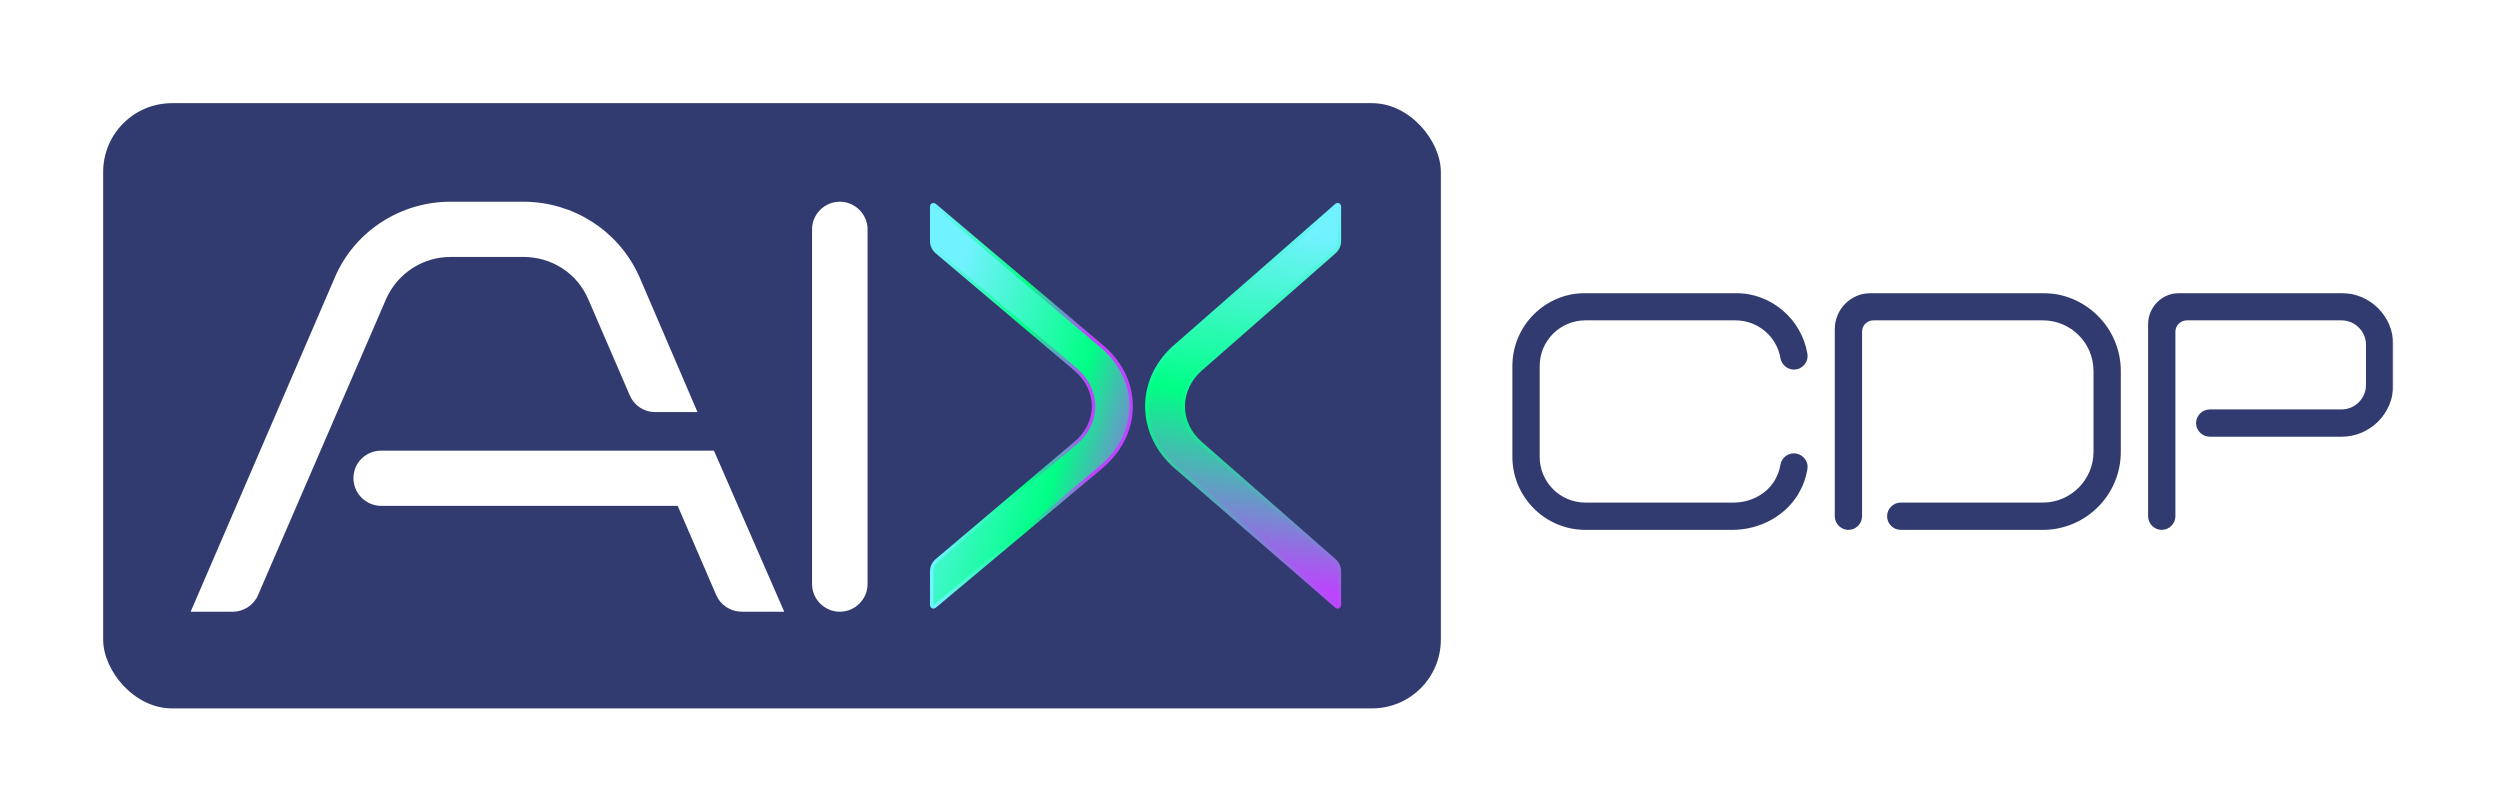 <svg width="727" height="236" viewBox="0 0 727 236" fill="none" xmlns="http://www.w3.org/2000/svg">
<rect width="727" height="236" fill="white"/>
<rect x="30" y="30" width="389" height="176" rx="20" fill="#323B6F"/>
<path d="M244.216 60.159C247.798 60.159 250.786 63.105 250.786 66.689V169.86C250.786 173.443 247.798 176.39 244.216 176.39C240.633 176.39 237.646 173.443 237.646 169.86V66.689C237.646 63.105 240.633 60.159 244.216 60.159Z" fill="white" stroke="white" stroke-width="3"/>
<path d="M152.184 60.159C166.074 60.159 178.575 68.175 184.322 80.576L184.591 81.17L184.597 81.184L199.653 116.234L200.552 118.326H190.439C187.841 118.326 185.457 116.748 184.453 114.221L172.47 86.485L172.466 86.477C169.02 78.358 161.122 73.218 152.184 73.218H130.981C122.352 73.218 114.549 78.33 111.014 86.112L110.849 86.485L73.668 172.437L73.667 172.436C72.659 174.818 70.272 176.39 67.682 176.39H57.72L58.623 174.295L98.723 81.334C104.19 68.426 117.032 60.159 130.981 60.159H152.184ZM206.632 132.547L207.024 133.447L224.847 174.289L225.763 176.39H215.79C213.072 176.39 210.668 174.842 209.65 172.436V172.437L198.058 145.605H110.854C107.272 145.605 104.284 142.659 104.284 139.076C104.284 135.311 107.302 132.547 110.854 132.547H206.632Z" fill="white" stroke="white" stroke-width="3"/>
<path d="M341.118 135.092C330.962 125.562 330.958 110.689 341.12 101.273L341.62 100.822L341.621 100.821L388.671 59.624C388.818 59.495 389.027 59.464 389.206 59.545C389.385 59.626 389.5 59.804 389.5 60L389.5 70.082C389.5 71.356 388.994 72.488 387.873 73.448L387.872 73.448L349.25 107.299C342.36 113.325 342.366 123.049 349.246 128.946L349.25 128.95L388.018 162.926L388.019 162.925C389.004 163.77 389.5 164.906 389.5 166.167L389.5 176C389.5 176.196 389.386 176.374 389.208 176.455C389.03 176.536 388.82 176.506 388.672 176.378L341.623 135.554L341.617 135.549L341.118 135.092Z" fill="url(#paint0_linear_666_1218)" stroke="url(#paint1_linear_666_1218)" stroke-linejoin="round"/>
<path d="M321.042 135.098C331.568 125.567 331.571 110.684 321.039 101.268L320.521 100.816L320.521 100.815L271.76 59.618C271.611 59.493 271.403 59.465 271.227 59.547C271.05 59.629 270.938 59.806 270.938 60L270.938 70.082C270.938 71.361 271.464 72.493 272.619 73.45L312.651 107.305C316.234 110.328 318.005 114.267 318.005 118.171C318.005 122.074 316.234 125.98 312.655 128.94L312.651 128.944L272.469 162.923C271.453 163.765 270.938 164.901 270.938 166.167L270.938 176C270.937 176.194 271.05 176.371 271.226 176.453C271.402 176.535 271.61 176.508 271.759 176.384L320.519 135.56L320.524 135.555L321.042 135.098Z" fill="url(#paint2_linear_666_1218)" stroke="url(#paint3_linear_666_1218)" stroke-linejoin="round"/>
<mask id="path-6-outside-1_666_1218" maskUnits="userSpaceOnUse" x="439" y="85" width="257" height="70" fill="black">
<rect fill="white" x="439" y="85" width="257" height="70"/>
<path d="M503.71 153.09H461.05C449.89 153.09 440.8 144 440.8 132.84V106.47C440.8 95.22 449.89 86.22 461.05 86.22H504.7C514.69 86.22 522.97 93.51 524.59 102.96C524.95 104.76 523.51 106.47 521.71 106.47H521.62C520.27 106.47 519.01 105.39 518.74 104.04C517.66 97.29 511.72 92.16 504.7 92.16H461.05C453.13 92.16 446.74 98.55 446.74 106.47V132.84C446.74 140.76 453.13 147.15 461.05 147.15H504.07C509.2 147.15 514.24 144.72 516.94 140.22C517.84 138.69 518.47 136.98 518.74 135.27C519.01 133.83 520.27 132.84 521.62 132.84C523.51 132.84 524.95 134.55 524.59 136.35C524.23 138.42 523.6 140.4 522.61 142.2C519.01 149.13 511.45 153.09 503.71 153.09ZM594.041 153.09H552.731C551.111 153.09 549.761 151.74 549.761 150.12C549.761 148.5 551.111 147.15 552.731 147.15H594.041C602.771 147.15 609.791 140.04 609.791 131.4V107.91C609.791 99.18 602.771 92.16 594.041 92.16H544.811C542.381 92.16 540.491 94.05 540.491 96.48V150.12C540.491 151.74 539.141 153.09 537.521 153.09C535.901 153.09 534.551 151.74 534.551 150.12V95.76C534.551 90.45 538.781 86.22 544.091 86.22H594.041C606.011 86.22 615.731 95.94 615.731 107.91V131.4C615.731 143.37 606.011 153.09 594.041 153.09ZM680.926 86.22C688.666 86.22 694.966 92.52 694.966 100.26V111.96C694.966 119.7 688.666 126 680.926 126H642.676C640.966 126 639.616 124.65 639.616 123.03C639.616 121.41 640.966 120.06 642.676 120.06H680.926C685.336 120.06 689.026 116.46 689.026 111.96V100.26C689.026 95.76 685.336 92.16 680.926 92.16H635.926C633.586 92.16 631.606 94.05 631.606 96.48V150.12C631.606 151.74 630.256 153.09 628.636 153.09C627.016 153.09 625.666 151.74 625.666 150.12V94.32C625.666 89.82 629.266 86.22 633.766 86.22H680.926Z"/>
</mask>
<path d="M503.71 153.09H461.05C449.89 153.09 440.8 144 440.8 132.84V106.47C440.8 95.22 449.89 86.22 461.05 86.22H504.7C514.69 86.22 522.97 93.51 524.59 102.96C524.95 104.76 523.51 106.47 521.71 106.47H521.62C520.27 106.47 519.01 105.39 518.74 104.04C517.66 97.29 511.72 92.16 504.7 92.16H461.05C453.13 92.16 446.74 98.55 446.74 106.47V132.84C446.74 140.76 453.13 147.15 461.05 147.15H504.07C509.2 147.15 514.24 144.72 516.94 140.22C517.84 138.69 518.47 136.98 518.74 135.27C519.01 133.83 520.27 132.84 521.62 132.84C523.51 132.84 524.95 134.55 524.59 136.35C524.23 138.42 523.6 140.4 522.61 142.2C519.01 149.13 511.45 153.09 503.71 153.09ZM594.041 153.09H552.731C551.111 153.09 549.761 151.74 549.761 150.12C549.761 148.5 551.111 147.15 552.731 147.15H594.041C602.771 147.15 609.791 140.04 609.791 131.4V107.91C609.791 99.18 602.771 92.16 594.041 92.16H544.811C542.381 92.16 540.491 94.05 540.491 96.48V150.12C540.491 151.74 539.141 153.09 537.521 153.09C535.901 153.09 534.551 151.74 534.551 150.12V95.76C534.551 90.45 538.781 86.22 544.091 86.22H594.041C606.011 86.22 615.731 95.94 615.731 107.91V131.4C615.731 143.37 606.011 153.09 594.041 153.09ZM680.926 86.22C688.666 86.22 694.966 92.52 694.966 100.26V111.96C694.966 119.7 688.666 126 680.926 126H642.676C640.966 126 639.616 124.65 639.616 123.03C639.616 121.41 640.966 120.06 642.676 120.06H680.926C685.336 120.06 689.026 116.46 689.026 111.96V100.26C689.026 95.76 685.336 92.16 680.926 92.16H635.926C633.586 92.16 631.606 94.05 631.606 96.48V150.12C631.606 151.74 630.256 153.09 628.636 153.09C627.016 153.09 625.666 151.74 625.666 150.12V94.32C625.666 89.82 629.266 86.22 633.766 86.22H680.926Z" fill="#323B6F"/>
<path d="M524.59 102.96L523.604 103.129L523.607 103.143L523.609 103.156L524.59 102.96ZM518.74 104.04L517.753 104.198L517.756 104.217L517.759 104.236L518.74 104.04ZM516.94 140.22L517.798 140.735L517.802 140.727L516.94 140.22ZM518.74 135.27L517.757 135.086L517.754 135.1L517.752 135.114L518.74 135.27ZM524.59 136.35L523.609 136.154L523.607 136.166L523.605 136.179L524.59 136.35ZM522.61 142.2L521.734 141.718L521.728 141.728L521.723 141.739L522.61 142.2ZM503.71 153.09V152.09H461.05V153.09V154.09H503.71V153.09ZM461.05 153.09V152.09C450.442 152.09 441.8 143.448 441.8 132.84H440.8H439.8C439.8 144.552 449.338 154.09 461.05 154.09V153.09ZM440.8 132.84H441.8V106.47H440.8H439.8V132.84H440.8ZM440.8 106.47H441.8C441.8 95.775 450.439 87.22 461.05 87.22V86.22V85.22C449.341 85.22 439.8 94.665 439.8 106.47H440.8ZM461.05 86.22V87.22H504.7V86.22V85.22H461.05V86.22ZM504.7 86.22V87.22C514.193 87.22 522.065 94.149 523.604 103.129L524.59 102.96L525.576 102.791C523.875 92.871 515.187 85.22 504.7 85.22V86.22ZM524.59 102.96L523.609 103.156C523.844 104.328 522.889 105.47 521.71 105.47V106.47V107.47C524.131 107.47 526.056 105.192 525.571 102.764L524.59 102.96ZM521.71 106.47V105.47H521.62V106.47V107.47H521.71V106.47ZM521.62 106.47V105.47C520.775 105.47 519.903 104.755 519.721 103.844L518.74 104.04L517.759 104.236C518.117 106.025 519.765 107.47 521.62 107.47V106.47ZM518.74 104.04L519.727 103.882C518.57 96.645 512.21 91.16 504.7 91.16V92.16V93.16C511.23 93.16 516.75 97.934 517.753 104.198L518.74 104.04ZM504.7 92.16V91.16H461.05V92.16V93.16H504.7V92.16ZM461.05 92.16V91.16C452.578 91.16 445.74 97.998 445.74 106.47H446.74H447.74C447.74 99.102 453.682 93.16 461.05 93.16V92.16ZM446.74 106.47H445.74V132.84H446.74H447.74V106.47H446.74ZM446.74 132.84H445.74C445.74 141.312 452.578 148.15 461.05 148.15V147.15V146.15C453.682 146.15 447.74 140.208 447.74 132.84H446.74ZM461.05 147.15V148.15H504.07V147.15V146.15H461.05V147.15ZM504.07 147.15V148.15C509.498 148.15 514.891 145.579 517.797 140.734L516.94 140.22L516.083 139.706C513.589 143.861 508.902 146.15 504.07 146.15V147.15ZM516.94 140.22L517.802 140.727C518.762 139.096 519.437 137.267 519.728 135.426L518.74 135.27L517.752 135.114C517.503 136.693 516.918 138.284 516.078 139.713L516.94 140.22ZM518.74 135.27L519.723 135.454C519.903 134.491 520.747 133.84 521.62 133.84V132.84V131.84C519.793 131.84 518.117 133.169 517.757 135.086L518.74 135.27ZM521.62 132.84V133.84C522.91 133.84 523.84 135.003 523.609 136.154L524.59 136.35L525.571 136.546C526.06 134.097 524.11 131.84 521.62 131.84V132.84ZM524.59 136.35L523.605 136.179C523.26 138.162 522.661 140.033 521.734 141.718L522.61 142.2L523.486 142.682C524.539 140.767 525.2 138.678 525.575 136.521L524.59 136.35ZM522.61 142.2L521.723 141.739C518.319 148.292 511.132 152.09 503.71 152.09V153.09V154.09C511.768 154.09 519.701 149.968 523.497 142.661L522.61 142.2ZM594.041 153.09V152.09H552.731V153.09V154.09H594.041V153.09ZM552.731 153.09V152.09C551.663 152.09 550.761 151.188 550.761 150.12H549.761H548.761C548.761 152.292 550.559 154.09 552.731 154.09V153.09ZM549.761 150.12H550.761C550.761 149.052 551.663 148.15 552.731 148.15V147.15V146.15C550.559 146.15 548.761 147.948 548.761 150.12H549.761ZM552.731 147.15V148.15H594.041V147.15V146.15H552.731V147.15ZM594.041 147.15V148.15C603.327 148.15 610.791 140.589 610.791 131.4H609.791H608.791C608.791 139.491 602.215 146.15 594.041 146.15V147.15ZM609.791 131.4H610.791V107.91H609.791H608.791V131.4H609.791ZM609.791 107.91H610.791C610.791 98.628 603.323 91.16 594.041 91.16V92.16V93.16C602.219 93.16 608.791 99.732 608.791 107.91H609.791ZM594.041 92.16V91.16H544.811V92.16V93.16H594.041V92.16ZM544.811 92.16V91.16C541.829 91.16 539.491 93.498 539.491 96.48H540.491H541.491C541.491 94.602 542.933 93.16 544.811 93.16V92.16ZM540.491 96.48H539.491V150.12H540.491H541.491V96.48H540.491ZM540.491 150.12H539.491C539.491 151.188 538.589 152.09 537.521 152.09V153.09V154.09C539.693 154.09 541.491 152.292 541.491 150.12H540.491ZM537.521 153.09V152.09C536.453 152.09 535.551 151.188 535.551 150.12H534.551H533.551C533.551 152.292 535.349 154.09 537.521 154.09V153.09ZM534.551 150.12H535.551V95.76H534.551H533.551V150.12H534.551ZM534.551 95.76H535.551C535.551 91.002 539.333 87.22 544.091 87.22V86.22V85.22C538.229 85.22 533.551 89.898 533.551 95.76H534.551ZM544.091 86.22V87.22H594.041V86.22V85.22H544.091V86.22ZM594.041 86.22V87.22C605.459 87.22 614.731 96.492 614.731 107.91H615.731H616.731C616.731 95.388 606.563 85.22 594.041 85.22V86.22ZM615.731 107.91H614.731V131.4H615.731H616.731V107.91H615.731ZM615.731 131.4H614.731C614.731 142.818 605.459 152.09 594.041 152.09V153.09V154.09C606.563 154.09 616.731 143.922 616.731 131.4H615.731ZM680.926 86.22V87.22C688.113 87.22 693.966 93.072 693.966 100.26H694.966H695.966C695.966 91.968 689.218 85.22 680.926 85.22V86.22ZM694.966 100.26H693.966V111.96H694.966H695.966V100.26H694.966ZM694.966 111.96H693.966C693.966 119.148 688.113 125 680.926 125V126V127C689.218 127 695.966 120.252 695.966 111.96H694.966ZM680.926 126V125H642.676V126V127H680.926V126ZM642.676 126V125C641.498 125 640.616 124.078 640.616 123.03H639.616H638.616C638.616 125.222 640.433 127 642.676 127V126ZM639.616 123.03H640.616C640.616 121.982 641.498 121.06 642.676 121.06V120.06V119.06C640.433 119.06 638.616 120.838 638.616 123.03H639.616ZM642.676 120.06V121.06H680.926V120.06V119.06H642.676V120.06ZM680.926 120.06V121.06C685.881 121.06 690.026 117.019 690.026 111.96H689.026H688.026C688.026 115.901 684.791 119.06 680.926 119.06V120.06ZM689.026 111.96H690.026V100.26H689.026H688.026V111.96H689.026ZM689.026 100.26H690.026C690.026 95.201 685.881 91.16 680.926 91.16V92.16V93.16C684.791 93.16 688.026 96.32 688.026 100.26H689.026ZM680.926 92.16V91.16H635.926V92.16V93.16H680.926V92.16ZM635.926 92.16V91.16C633.047 91.16 630.606 93.484 630.606 96.48H631.606H632.606C632.606 94.616 634.124 93.16 635.926 93.16V92.16ZM631.606 96.48H630.606V150.12H631.606H632.606V96.48H631.606ZM631.606 150.12H630.606C630.606 151.188 629.703 152.09 628.636 152.09V153.09V154.09C630.808 154.09 632.606 152.292 632.606 150.12H631.606ZM628.636 153.09V152.09C627.568 152.09 626.666 151.188 626.666 150.12H625.666H624.666C624.666 152.292 626.463 154.09 628.636 154.09V153.09ZM625.666 150.12H626.666V94.32H625.666H624.666V150.12H625.666ZM625.666 94.32H626.666C626.666 90.372 629.818 87.22 633.766 87.22V86.22V85.22C628.713 85.22 624.666 89.268 624.666 94.32H625.666ZM633.766 86.22V87.22H680.926V86.22V85.22H633.766V86.22Z" fill="#323B6F" mask="url(#path-6-outside-1_666_1218)"/>
<defs>
<linearGradient id="paint0_linear_666_1218" x1="393.24" y1="173.1" x2="409.131" y2="72.703" gradientUnits="userSpaceOnUse">
<stop stop-color="#BC45FD"/>
<stop offset="0.505" stop-color="#00FF85"/>
<stop offset="1" stop-color="#71F2FF"/>
</linearGradient>
<linearGradient id="paint1_linear_666_1218" x1="361.5" y1="176" x2="361.5" y2="60" gradientUnits="userSpaceOnUse">
<stop stop-color="#BC45FD"/>
<stop offset="0.505" stop-color="#00FF85"/>
<stop offset="1" stop-color="#71F2FF"/>
</linearGradient>
<linearGradient id="paint2_linear_666_1218" x1="366.923" y1="101.567" x2="280.137" y2="75.052" gradientUnits="userSpaceOnUse">
<stop offset="0.202" stop-color="#BC45FD"/>
<stop offset="0.519" stop-color="#00FF85"/>
<stop offset="1" stop-color="#71F2FF"/>
</linearGradient>
<linearGradient id="paint3_linear_666_1218" x1="328.438" y1="118" x2="271.437" y2="118" gradientUnits="userSpaceOnUse">
<stop offset="0.202" stop-color="#BC45FD"/>
<stop offset="0.519" stop-color="#00FF85"/>
<stop offset="1" stop-color="#71F2FF"/>
</linearGradient>
</defs>
</svg>

